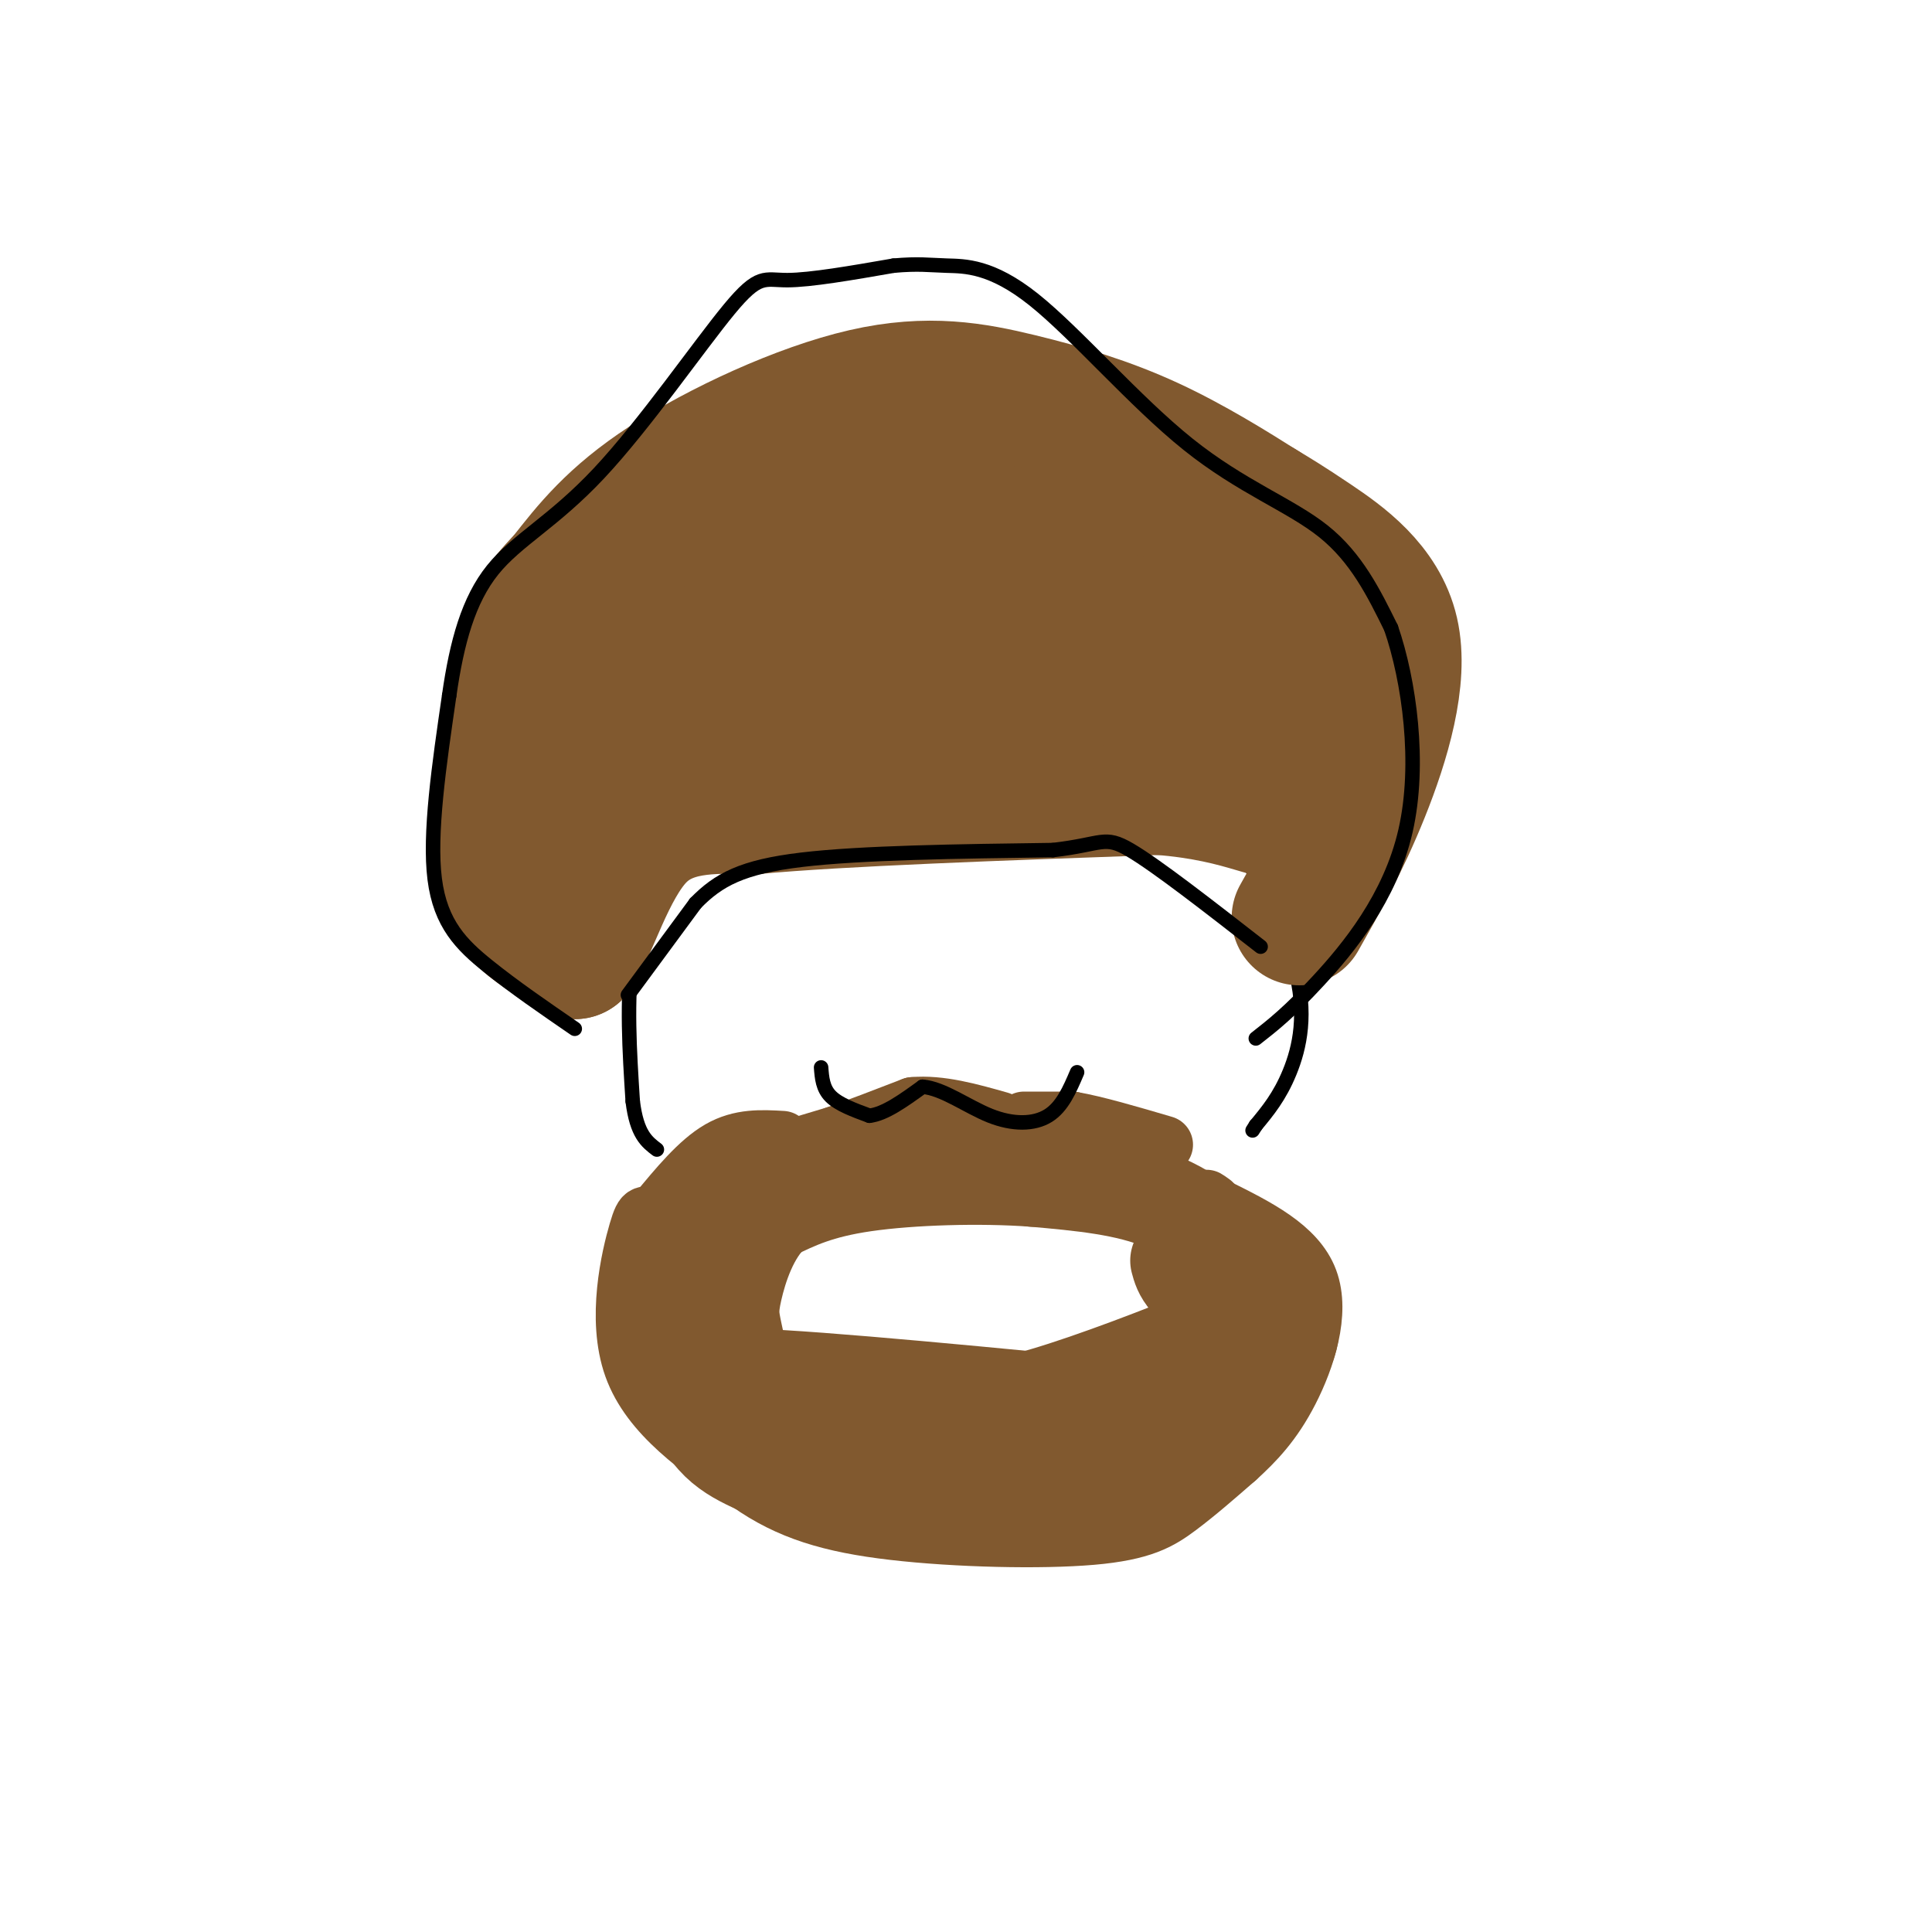 <svg viewBox='0 0 400 400' version='1.1' xmlns='http://www.w3.org/2000/svg' xmlns:xlink='http://www.w3.org/1999/xlink'><g fill='none' stroke='#000000' stroke-width='3' stroke-linecap='round' stroke-linejoin='round'><path d='M139,167c-3.333,9.917 -6.667,19.833 -8,30c-1.333,10.167 -0.667,20.583 0,31'/><path d='M131,228c0.833,6.833 2.917,8.417 5,10'/><path d='M251,165c7.133,12.578 14.267,25.156 17,35c2.733,9.844 1.067,16.956 -1,22c-2.067,5.044 -4.533,8.022 -7,11'/><path d='M260,233c-1.167,1.833 -0.583,0.917 0,0'/></g>
<g fill='none' stroke='#81592f' stroke-width='28' stroke-linecap='round' stroke-linejoin='round'><path d='M269,190c4.405,-7.780 8.810,-15.560 13,-26c4.190,-10.440 8.167,-23.542 6,-33c-2.167,-9.458 -10.476,-15.274 -16,-19c-5.524,-3.726 -8.262,-5.363 -11,-7'/><path d='M261,105c-5.635,-3.557 -14.223,-8.950 -23,-13c-8.777,-4.050 -17.744,-6.756 -27,-9c-9.256,-2.244 -18.800,-4.027 -32,-1c-13.200,3.027 -30.057,10.865 -41,18c-10.943,7.135 -15.971,13.568 -21,20'/><path d='M117,120c-5.322,5.528 -8.128,9.348 -10,20c-1.872,10.652 -2.812,28.137 -2,38c0.812,9.863 3.375,12.104 6,14c2.625,1.896 5.313,3.448 8,5'/><path d='M119,197c3.067,-4.289 6.733,-17.511 13,-24c6.267,-6.489 15.133,-6.244 24,-6'/><path d='M156,167c18.000,-1.667 51.000,-2.833 84,-4'/><path d='M240,163c19.012,1.429 24.542,7.000 27,4c2.458,-3.000 1.845,-14.571 1,-20c-0.845,-5.429 -1.923,-4.714 -3,-4'/><path d='M265,143c-3.325,-5.167 -10.139,-16.086 -24,-23c-13.861,-6.914 -34.770,-9.823 -46,-12c-11.230,-2.177 -12.780,-3.622 -22,0c-9.220,3.622 -26.110,12.311 -43,21'/><path d='M130,129c-10.091,6.679 -13.820,12.875 -15,18c-1.180,5.125 0.189,9.178 1,13c0.811,3.822 1.065,7.414 11,1c9.935,-6.414 29.553,-22.832 48,-30c18.447,-7.168 35.724,-5.084 53,-3'/><path d='M228,128c8.043,0.152 1.651,2.030 6,3c4.349,0.970 19.440,1.030 -1,3c-20.440,1.970 -76.411,5.848 -75,7c1.411,1.152 60.206,-0.424 119,-2'/><path d='M277,139c19.167,-0.167 7.583,0.417 -4,1'/></g>
<g fill='none' stroke='#81592f' stroke-width='12' stroke-linecap='round' stroke-linejoin='round'><path d='M163,238c0.000,0.000 10.000,-3.000 10,-3'/><path d='M173,235c4.333,-1.500 10.167,-3.750 16,-6'/><path d='M189,229c5.667,-0.500 11.833,1.250 18,3'/><path d='M212,232c0.000,0.000 10.000,0.000 10,0'/><path d='M222,232c4.833,0.833 11.917,2.917 19,5'/><path d='M162,236c-4.333,-0.250 -8.667,-0.500 -13,2c-4.333,2.500 -8.667,7.750 -13,13'/><path d='M136,251c-2.571,1.536 -2.500,-1.125 -4,4c-1.500,5.125 -4.571,18.036 -1,28c3.571,9.964 13.786,16.982 24,24'/><path d='M155,307c8.271,5.853 16.949,8.486 30,10c13.051,1.514 30.475,1.907 41,1c10.525,-0.907 14.150,-3.116 18,-6c3.850,-2.884 7.925,-6.442 12,-10'/><path d='M256,302c3.881,-3.524 7.583,-7.333 11,-14c3.417,-6.667 6.548,-16.190 4,-23c-2.548,-6.810 -10.774,-10.905 -19,-15'/><path d='M252,250c-3.333,-2.667 -2.167,-1.833 -1,-1'/></g>
<g fill='none' stroke='#81592f' stroke-width='20' stroke-linecap='round' stroke-linejoin='round'><path d='M162,242c-2.083,-1.250 -4.167,-2.500 -7,0c-2.833,2.500 -6.417,8.750 -10,15'/><path d='M145,257c-2.400,9.044 -3.400,24.156 -1,33c2.400,8.844 8.200,11.422 14,14'/><path d='M158,304c6.022,3.700 14.078,5.951 25,7c10.922,1.049 24.710,0.898 34,0c9.290,-0.898 14.083,-2.542 19,-5c4.917,-2.458 9.959,-5.729 15,-9'/><path d='M251,297c6.289,-5.222 14.511,-13.778 16,-20c1.489,-6.222 -3.756,-10.111 -9,-14'/><path d='M258,263c-3.978,-5.067 -9.422,-10.733 -17,-14c-7.578,-3.267 -17.289,-4.133 -27,-5'/><path d='M214,244c-11.133,-0.822 -25.467,-0.378 -35,1c-9.533,1.378 -14.267,3.689 -19,6'/><path d='M160,251c-4.716,4.179 -7.006,11.625 -8,16c-0.994,4.375 -0.691,5.678 0,9c0.691,3.322 1.769,8.663 4,12c2.231,3.337 5.616,4.668 9,6'/><path d='M165,294c12.536,1.976 39.375,3.917 52,4c12.625,0.083 11.036,-1.690 14,-5c2.964,-3.310 10.482,-8.155 18,-13'/><path d='M249,280c4.400,-3.489 6.400,-5.711 6,-6c-0.400,-0.289 -3.200,1.356 -6,3'/><path d='M249,277c-7.234,2.965 -22.321,8.877 -33,12c-10.679,3.123 -16.952,3.456 -25,4c-8.048,0.544 -17.871,1.298 -25,0c-7.129,-1.298 -11.565,-4.649 -16,-8'/><path d='M150,285c10.000,-0.333 43.000,2.833 76,6'/><path d='M226,291c17.000,-2.167 21.500,-10.583 24,-15c2.500,-4.417 3.000,-4.833 2,-6c-1.000,-1.167 -3.500,-3.083 -6,-5'/><path d='M246,265c-1.333,-1.500 -1.667,-2.750 -2,-4'/></g>
<g fill='none' stroke='#000000' stroke-width='3' stroke-linecap='round' stroke-linejoin='round'><path d='M170,221c0.167,2.167 0.333,4.333 2,6c1.667,1.667 4.833,2.833 8,4'/><path d='M180,231c3.167,-0.333 7.083,-3.167 11,-6'/><path d='M191,225c4.226,0.321 9.292,4.125 14,6c4.708,1.875 9.060,1.821 12,0c2.940,-1.821 4.470,-5.411 6,-9'/><path d='M130,206c0.000,0.000 14.000,-19.000 14,-19'/><path d='M144,187c4.756,-4.867 9.644,-7.533 22,-9c12.356,-1.467 32.178,-1.733 52,-2'/><path d='M218,176c10.444,-1.200 10.556,-3.200 16,0c5.444,3.200 16.222,11.600 27,20'/><path d='M119,213c-6.311,-4.333 -12.622,-8.667 -18,-13c-5.378,-4.333 -9.822,-8.667 -11,-18c-1.178,-9.333 0.911,-23.667 3,-38'/><path d='M93,144c1.574,-11.083 4.007,-19.790 9,-26c4.993,-6.210 12.544,-9.922 22,-20c9.456,-10.078 20.815,-26.521 27,-34c6.185,-7.479 7.196,-5.994 12,-6c4.804,-0.006 13.402,-1.503 22,-3'/><path d='M185,55c5.215,-0.462 7.251,-0.115 11,0c3.749,0.115 9.211,0.000 18,7c8.789,7.000 20.905,21.115 32,30c11.095,8.885 21.170,12.538 28,18c6.830,5.462 10.415,12.731 14,20'/><path d='M288,130c3.762,10.893 6.167,28.125 3,42c-3.167,13.875 -11.905,24.393 -18,31c-6.095,6.607 -9.548,9.304 -13,12'/></g>
</svg>